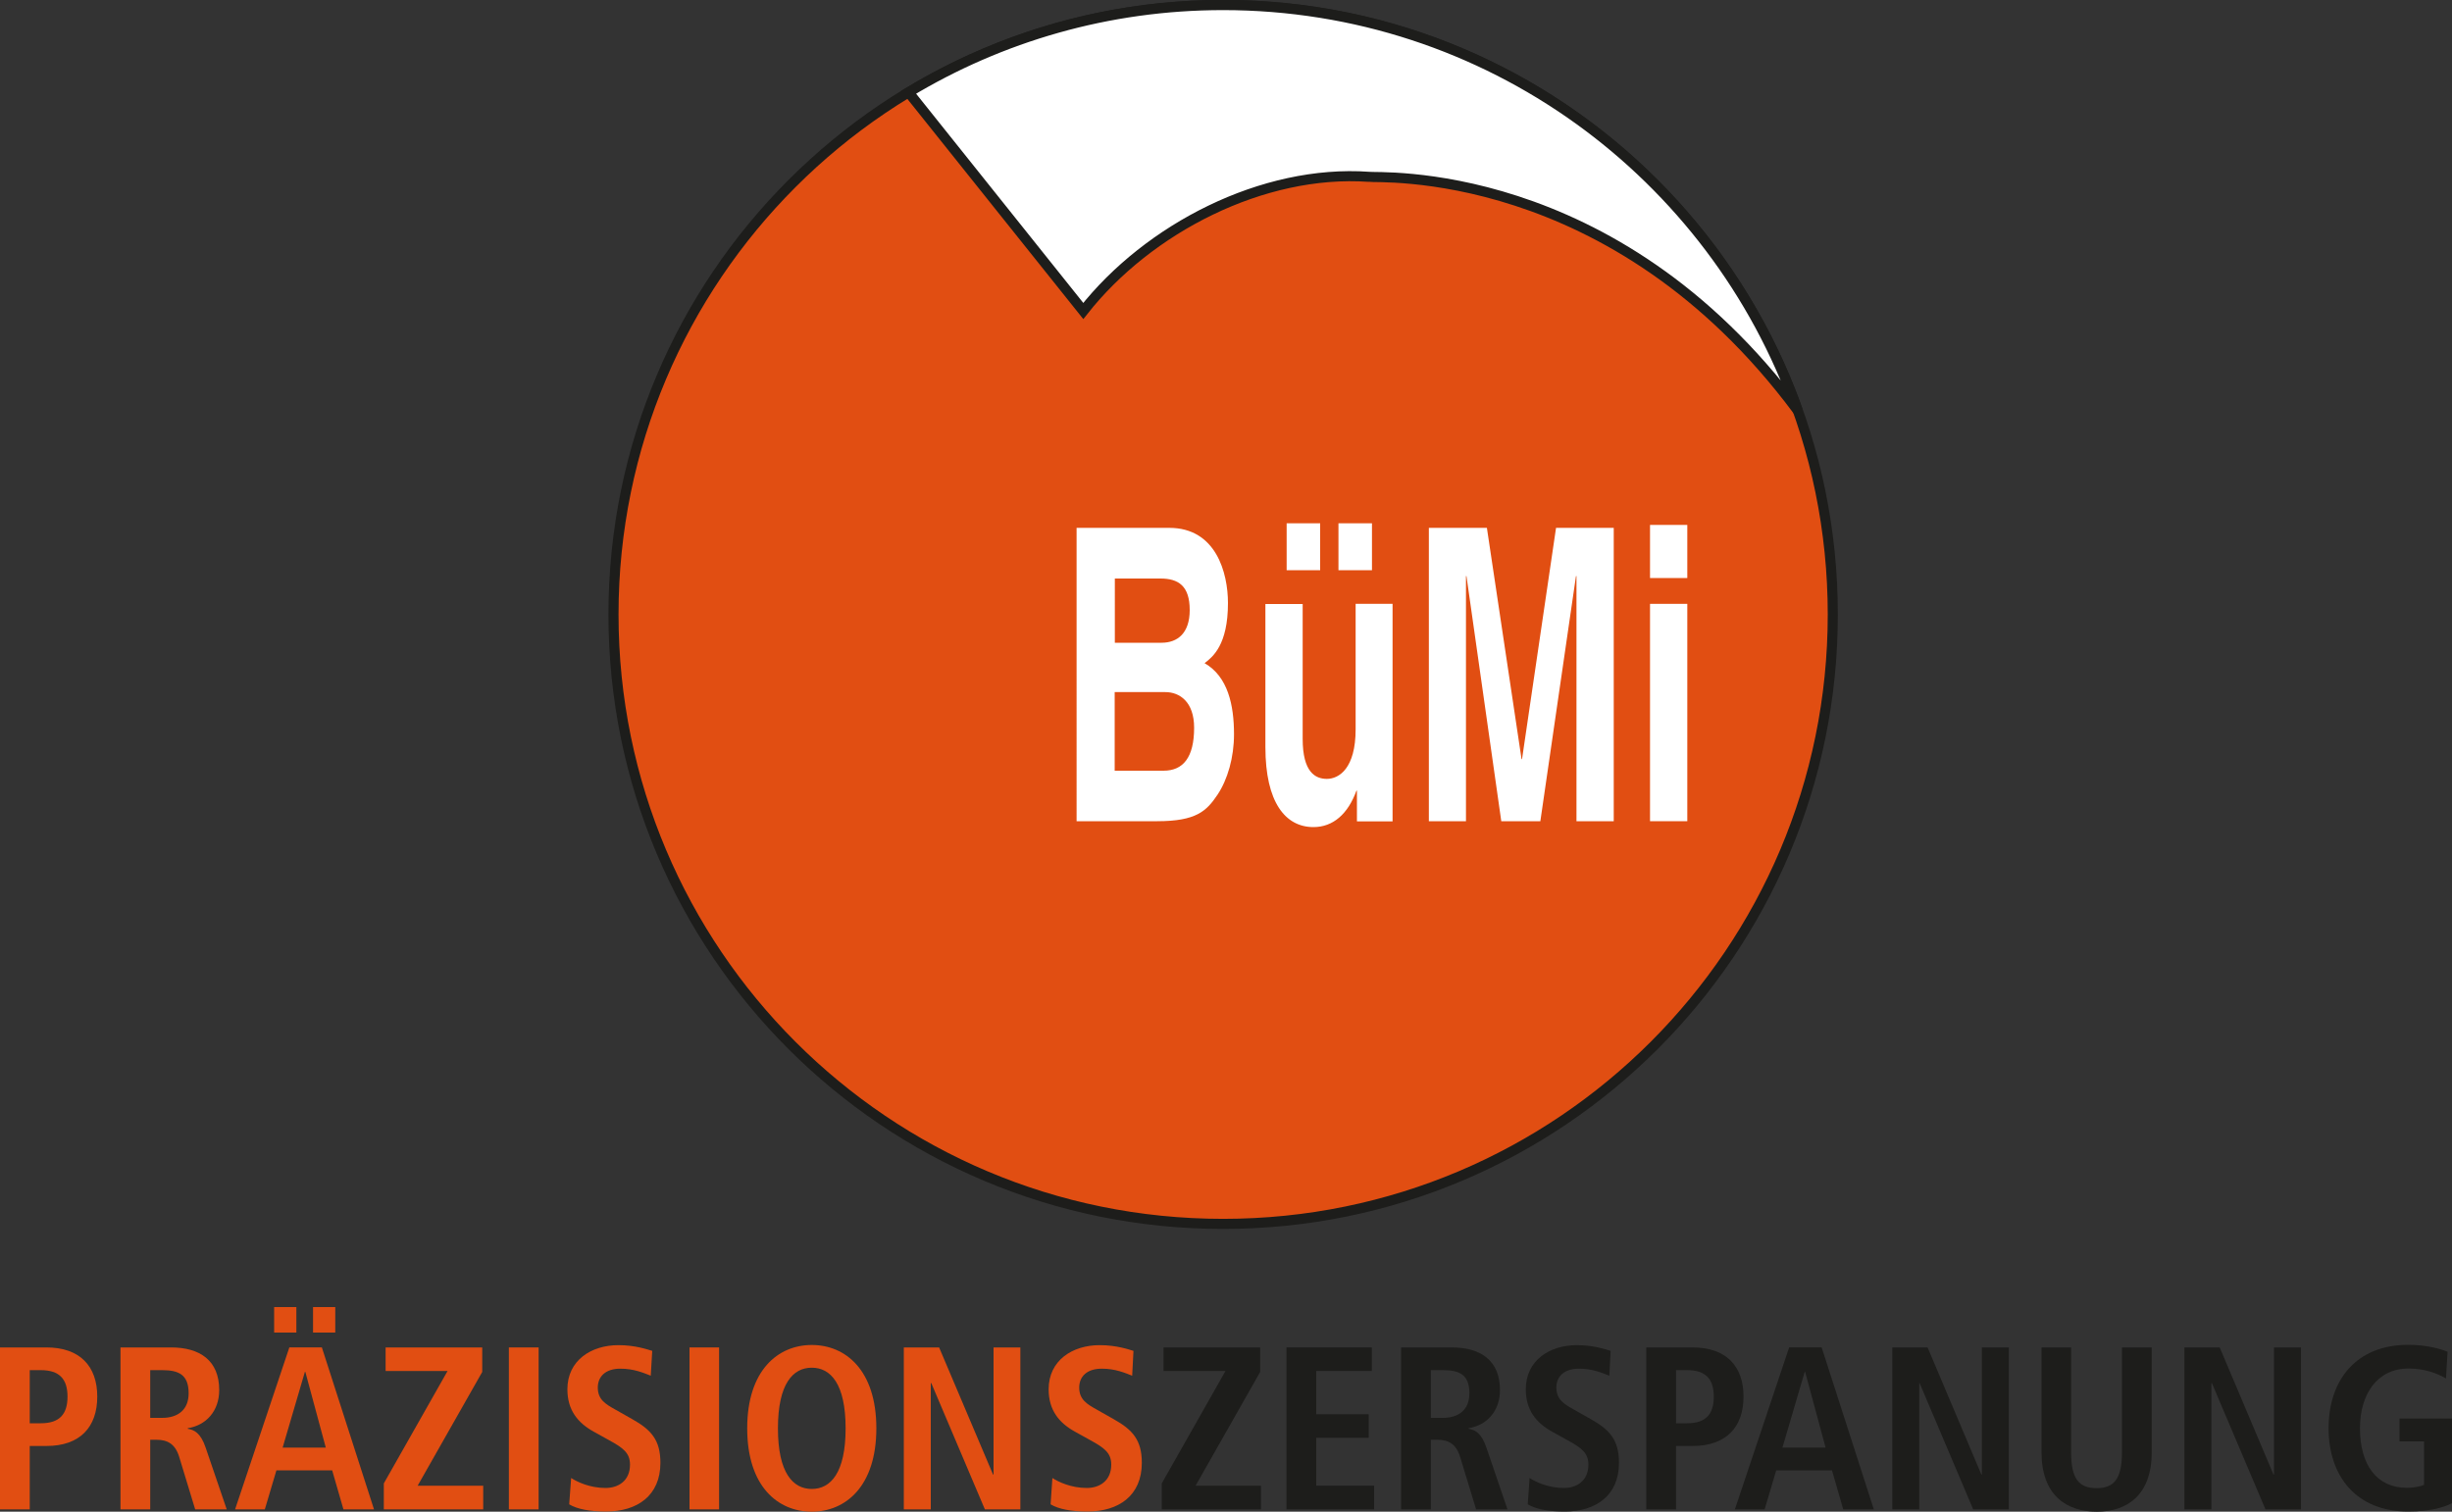 <?xml version="1.0" encoding="UTF-8"?>
<svg xmlns="http://www.w3.org/2000/svg" xmlns:xlink="http://www.w3.org/1999/xlink" version="1.1" id="Ebene_1" x="0px" y="0px" viewBox="0 0 150 92.5" style="enable-background:new 0 0 150 92.5;" xml:space="preserve">
<rect x="0" y="0" width="150" height="92.5" fill="#333333" stroke="none"/>
<style type="text/css">
	.st0{fill:#E14E12;}
	
		.st1{clip-path:url(#SVGID_00000059299234500686340340000018093839671852479639_);fill:none;stroke:#1D1D1B;stroke-width:0.617;stroke-miterlimit:3.864;}
	.st2{fill:#FFFFFF;}
	
		.st3{clip-path:url(#SVGID_00000111162576485764396820000017570769009632261282_);fill:none;stroke:#1D1D1B;stroke-width:0.617;stroke-miterlimit:3.864;}
	.st4{fill-rule:evenodd;clip-rule:evenodd;fill:#FFFFFF;}
	.st5{fill:#1D1D1B;}
</style>
<g>
	<path class="st0" d="M37.53,37.6c0-20.6,16.7-37.3,37.3-37.3c20.6,0,37.29,16.7,37.29,37.3c0,20.6-16.7,37.29-37.29,37.29   C54.22,74.9,37.53,58.2,37.53,37.6L37.53,37.6L37.53,37.6z"></path>
	<g>
		<defs>
			<rect id="SVGID_1_" y="0" width="150" height="92.5"></rect>
		</defs>
		<clipPath id="SVGID_00000006667443345326729170000005653430421130185092_">
			<use xlink:href="#SVGID_1_" style="overflow:visible;"></use>
		</clipPath>
		
			<path style="clip-path:url(#SVGID_00000006667443345326729170000005653430421130185092_);fill:none;stroke:#1D1D1B;stroke-width:0.617;stroke-miterlimit:3.864;" d="    M37.53,37.6c0-20.6,16.7-37.3,37.3-37.3c20.6,0,37.29,16.7,37.29,37.3c0,20.6-16.7,37.29-37.29,37.29    C54.22,74.9,37.53,58.2,37.53,37.6L37.53,37.6L37.53,37.6z"></path>
	</g>
	<path class="st2" d="M74.82,0.31c16.22,0,30.01,10.35,35.15,24.8C98.65,9.88,84.14,10.92,83.75,10.82   c-6.5-0.46-13.51,3.16-17.48,8.21L55.58,5.65C61.2,2.26,67.78,0.31,74.82,0.31L74.82,0.31L74.82,0.31z"></path>
	<g>
		<defs>
			<rect id="SVGID_00000090995231978589070660000015463475599354737595_" y="0" width="150" height="92.5"></rect>
		</defs>
		<clipPath id="SVGID_00000003065888523895063020000010493118018880306108_">
			<use xlink:href="#SVGID_00000090995231978589070660000015463475599354737595_" style="overflow:visible;"></use>
		</clipPath>
		
			<path style="clip-path:url(#SVGID_00000003065888523895063020000010493118018880306108_);fill:none;stroke:#1D1D1B;stroke-width:0.617;stroke-miterlimit:3.864;" d="    M74.82,0.31c16.22,0,30.01,10.35,35.15,24.8C98.65,9.88,84.14,10.92,83.75,10.82c-6.5-0.46-13.51,3.16-17.48,8.21L55.58,5.65    C61.2,2.26,67.78,0.31,74.82,0.31L74.82,0.31L74.82,0.31z"></path>
	</g>
	<path class="st4" d="M68.19,35.4h2.8c1.1,0,1.79,0.45,1.79,1.93c0,1.43-0.76,2-1.72,2h-2.86V35.4L68.19,35.4L68.19,35.4z    M68.19,42.35h3.1c0.88,0,1.76,0.6,1.76,2.18c0,1.83-0.68,2.63-1.87,2.63h-2.99V42.35L68.19,42.35L68.19,42.35z M65.85,50.25h4.94   c2.39,0,3.02-0.62,3.69-1.62c0.62-0.93,1.01-2.28,1.01-3.7c0-1.78-0.37-3.53-1.8-4.35c0.49-0.38,1.43-1.1,1.43-3.68   c0-1.85-0.73-4.6-3.59-4.6h-5.67V50.25L65.85,50.25L65.85,50.25z"></path>
	<path class="st4" d="M85.21,36.95h-2.28v7.68c0,2.38-1.01,3.03-1.76,3.03c-0.7,0-1.48-0.4-1.48-2.45v-8.25h-2.28v8.75   c0,3.4,1.23,4.9,2.94,4.9c1.2,0,2.11-0.8,2.63-2.23h0.03v1.88h2.18V36.95L85.21,36.95L85.21,36.95z M83.93,32.02h-2.05v2.87h2.05   V32.02L83.93,32.02L83.93,32.02z M80.76,32.02h-2.05v2.87h2.05V32.02L80.76,32.02L80.76,32.02z"></path>
	<polygon class="st2" points="98.72,32.3 95.19,32.3 93.11,46.45 93.08,46.45 90.96,32.3 87.41,32.3 87.41,50.25 89.68,50.25    89.68,35.25 89.71,35.25 91.84,50.25 94.23,50.25 96.41,35.25 96.44,35.25 96.44,50.25 98.72,50.25 98.72,32.3 98.72,32.3  "></polygon>
	<path class="st4" d="M103.22,32.12h-2.28v3.25h2.28V32.12L103.22,32.12L103.22,32.12z M100.94,36.95v13.3h2.28v-13.3H100.94   L100.94,36.95L100.94,36.95z"></path>
	<path class="st0" d="M2.5,87.09c1.14,0,1.63-0.55,1.63-1.63s-0.5-1.62-1.63-1.62H1.82v3.25H2.5L2.5,87.09z M0,82.45h2.84   c2.04,0,3.11,1.14,3.11,3.01c0,1.87-1.06,3.02-3.11,3.02H1.82v3.88H0V82.45L0,82.45z"></path>
	<path class="st0" d="M9.92,86.76c0.97,0,1.62-0.5,1.62-1.5c0-1.14-0.6-1.42-1.62-1.42H9.19v2.92H9.92L9.92,86.76z M7.37,82.45h3.09   c1.76,0,2.95,0.79,2.95,2.61c0,1.29-0.81,2.16-1.92,2.33v0.04c0.37,0.06,0.78,0.23,1.09,1.15l1.29,3.78h-1.93l-0.98-3.22   c-0.24-0.78-0.71-1.04-1.38-1.04H9.19v4.26H7.37V82.45L7.37,82.45z"></path>
	<path class="st0" d="M19.15,79.98h1.36v1.56h-1.36V79.98L19.15,79.98z M19.93,88.58l-1.25-4.63h-0.03l-1.36,4.63H19.93L19.93,88.58   z M16.77,79.98h1.36v1.56h-1.36V79.98L16.77,79.98z M20.32,89.97h-3.41l-0.71,2.39h-1.82l3.32-9.91h1.99l3.19,9.91h-1.87   L20.32,89.97L20.32,89.97z"></path>
	<polygon class="st0" points="23.48,90.77 27.38,83.89 23.59,83.89 23.59,82.45 29.5,82.45 29.5,83.95 25.55,90.91 29.56,90.91    29.56,92.36 23.48,92.36 23.48,90.77  "></polygon>
	<polygon class="st0" points="31.13,82.45 32.95,82.45 32.95,92.36 31.13,92.36 31.13,82.45  "></polygon>
	<path class="st0" d="M34.94,90.44c0.35,0.23,1.14,0.61,2.1,0.61c0.79,0,1.5-0.44,1.5-1.43c0-0.71-0.41-1.02-1.29-1.5l-0.92-0.51   c-0.98-0.54-1.62-1.32-1.62-2.6c0-1.77,1.46-2.7,3.12-2.7c1.05,0,1.79,0.27,2.07,0.35l-0.09,1.52c-0.44-0.17-1.02-0.43-1.86-0.43   c-0.91,0-1.38,0.48-1.38,1.16c0,0.74,0.5,1.02,1.05,1.33l1.06,0.6c1.16,0.65,1.72,1.28,1.72,2.67c0,2.02-1.43,2.98-3.32,2.98   c-0.99,0-1.76-0.14-2.26-0.44L34.94,90.44L34.94,90.44z"></path>
	<polygon class="st0" points="42.18,82.45 43.99,82.45 43.99,92.36 42.18,92.36 42.18,82.45  "></polygon>
	<path class="st0" d="M49.66,91.11c1.15,0,2.07-0.98,2.07-3.71c0-2.73-0.92-3.71-2.07-3.71c-1.15,0-2.07,0.98-2.07,3.71   C47.59,90.13,48.51,91.11,49.66,91.11L49.66,91.11z M49.66,82.3c2.06,0,3.95,1.53,3.95,5.1c0,3.56-1.89,5.1-3.95,5.1   c-2.06,0-3.95-1.53-3.95-5.1C45.71,83.84,47.6,82.3,49.66,82.3L49.66,82.3z"></path>
	<polygon class="st0" points="55.29,82.45 57.45,82.45 60.75,90.23 60.78,90.23 60.78,82.45 62.42,82.45 62.42,92.36 60.25,92.36    56.97,84.63 56.94,84.63 56.94,92.36 55.29,92.36 55.29,82.45  "></polygon>
	<path class="st0" d="M64.38,90.44c0.35,0.23,1.14,0.61,2.1,0.61c0.79,0,1.5-0.44,1.5-1.43c0-0.71-0.41-1.02-1.29-1.5l-0.92-0.51   c-0.98-0.54-1.62-1.32-1.62-2.6c0-1.77,1.46-2.7,3.12-2.7c1.05,0,1.79,0.27,2.07,0.35l-0.08,1.52c-0.44-0.17-1.02-0.43-1.86-0.43   c-0.91,0-1.38,0.48-1.38,1.16c0,0.74,0.5,1.02,1.05,1.33l1.06,0.6c1.16,0.65,1.72,1.28,1.72,2.67c0,2.02-1.43,2.98-3.32,2.98   c-0.99,0-1.76-0.14-2.26-0.44L64.38,90.44L64.38,90.44z"></path>
	<polygon class="st5" points="71.07,90.77 74.97,83.89 71.18,83.89 71.18,82.45 77.09,82.45 77.09,83.95 73.14,90.91 77.14,90.91    77.14,92.36 71.07,92.36 71.07,90.77  "></polygon>
	<polygon class="st5" points="78.7,82.45 83.92,82.45 83.92,83.89 80.52,83.89 80.52,86.54 83.73,86.54 83.73,87.98 80.52,87.98    80.52,90.91 84.06,90.91 84.06,92.36 78.7,92.36 78.7,82.45  "></polygon>
	<path class="st5" d="M88.27,86.76c0.97,0,1.62-0.5,1.62-1.5c0-1.14-0.6-1.42-1.62-1.42h-0.74v2.92H88.27L88.27,86.76z M85.72,82.45   h3.09c1.76,0,2.95,0.79,2.95,2.61c0,1.29-0.81,2.16-1.92,2.33v0.04c0.37,0.06,0.78,0.23,1.09,1.15l1.29,3.78H90.3l-0.98-3.22   c-0.24-0.78-0.71-1.04-1.38-1.04h-0.41v4.26h-1.82V82.45L85.72,82.45z"></path>
	<path class="st5" d="M93.57,90.44c0.35,0.23,1.14,0.61,2.1,0.61c0.79,0,1.5-0.44,1.5-1.43c0-0.71-0.41-1.02-1.29-1.5l-0.92-0.51   c-0.98-0.54-1.62-1.32-1.62-2.6c0-1.77,1.46-2.7,3.12-2.7c1.05,0,1.79,0.27,2.07,0.35l-0.08,1.52c-0.44-0.17-1.02-0.43-1.86-0.43   c-0.91,0-1.38,0.48-1.38,1.16c0,0.74,0.5,1.02,1.05,1.33l1.06,0.6c1.16,0.65,1.72,1.28,1.72,2.67c0,2.02-1.43,2.98-3.32,2.98   c-0.99,0-1.76-0.14-2.26-0.44L93.57,90.44L93.57,90.44z"></path>
	<path class="st5" d="M103.21,87.09c1.14,0,1.63-0.55,1.63-1.63s-0.5-1.62-1.63-1.62h-0.68v3.25H103.21L103.21,87.09z M100.71,82.45   h2.84c2.04,0,3.11,1.14,3.11,3.01c0,1.87-1.07,3.02-3.11,3.02h-1.02v3.88h-1.82V82.45L100.71,82.45z"></path>
	<path class="st5" d="M111.68,88.58l-1.25-4.63h-0.03l-1.36,4.63H111.68L111.68,88.58z M112.07,89.97h-3.41l-0.71,2.39h-1.82   l3.32-9.91h1.99l3.19,9.91h-1.87L112.07,89.97L112.07,89.97z"></path>
	<polygon class="st5" points="115.76,82.45 117.92,82.45 121.21,90.23 121.24,90.23 121.24,82.45 122.89,82.45 122.89,92.36    120.71,92.36 117.43,84.63 117.41,84.63 117.41,92.36 115.76,92.36 115.76,82.45  "></polygon>
	<path class="st5" d="M126.7,82.45v6.42c0,1.65,0.5,2.19,1.56,2.19c1.04,0,1.55-0.54,1.55-2.19v-6.42h1.82v6.42   c0,2.61-1.5,3.63-3.36,3.63c-1.87,0-3.38-1.02-3.38-3.63v-6.42H126.7L126.7,82.45z"></path>
	<polygon class="st5" points="133.63,82.45 135.79,82.45 139.08,90.23 139.11,90.23 139.11,82.45 140.76,82.45 140.76,92.36    138.59,92.36 135.31,84.63 135.28,84.63 135.28,92.36 133.63,92.36 133.63,82.45  "></polygon>
	<path class="st5" d="M146.79,86.8H150v5.18c-0.51,0.27-1.39,0.51-2.68,0.51c-3.18,0-4.87-2.16-4.87-5.1c0-2.94,1.69-5.1,4.87-5.1   c1.14,0,2.03,0.26,2.41,0.43l-0.1,1.63c-0.58-0.35-1.38-0.61-2.29-0.61c-1.93,0-2.97,1.59-2.97,3.65c0,2.23,1.01,3.65,2.87,3.65   c0.43,0,0.81-0.08,1.05-0.18V88.2h-1.5V86.8L146.79,86.8z"></path>
</g>
</svg>
